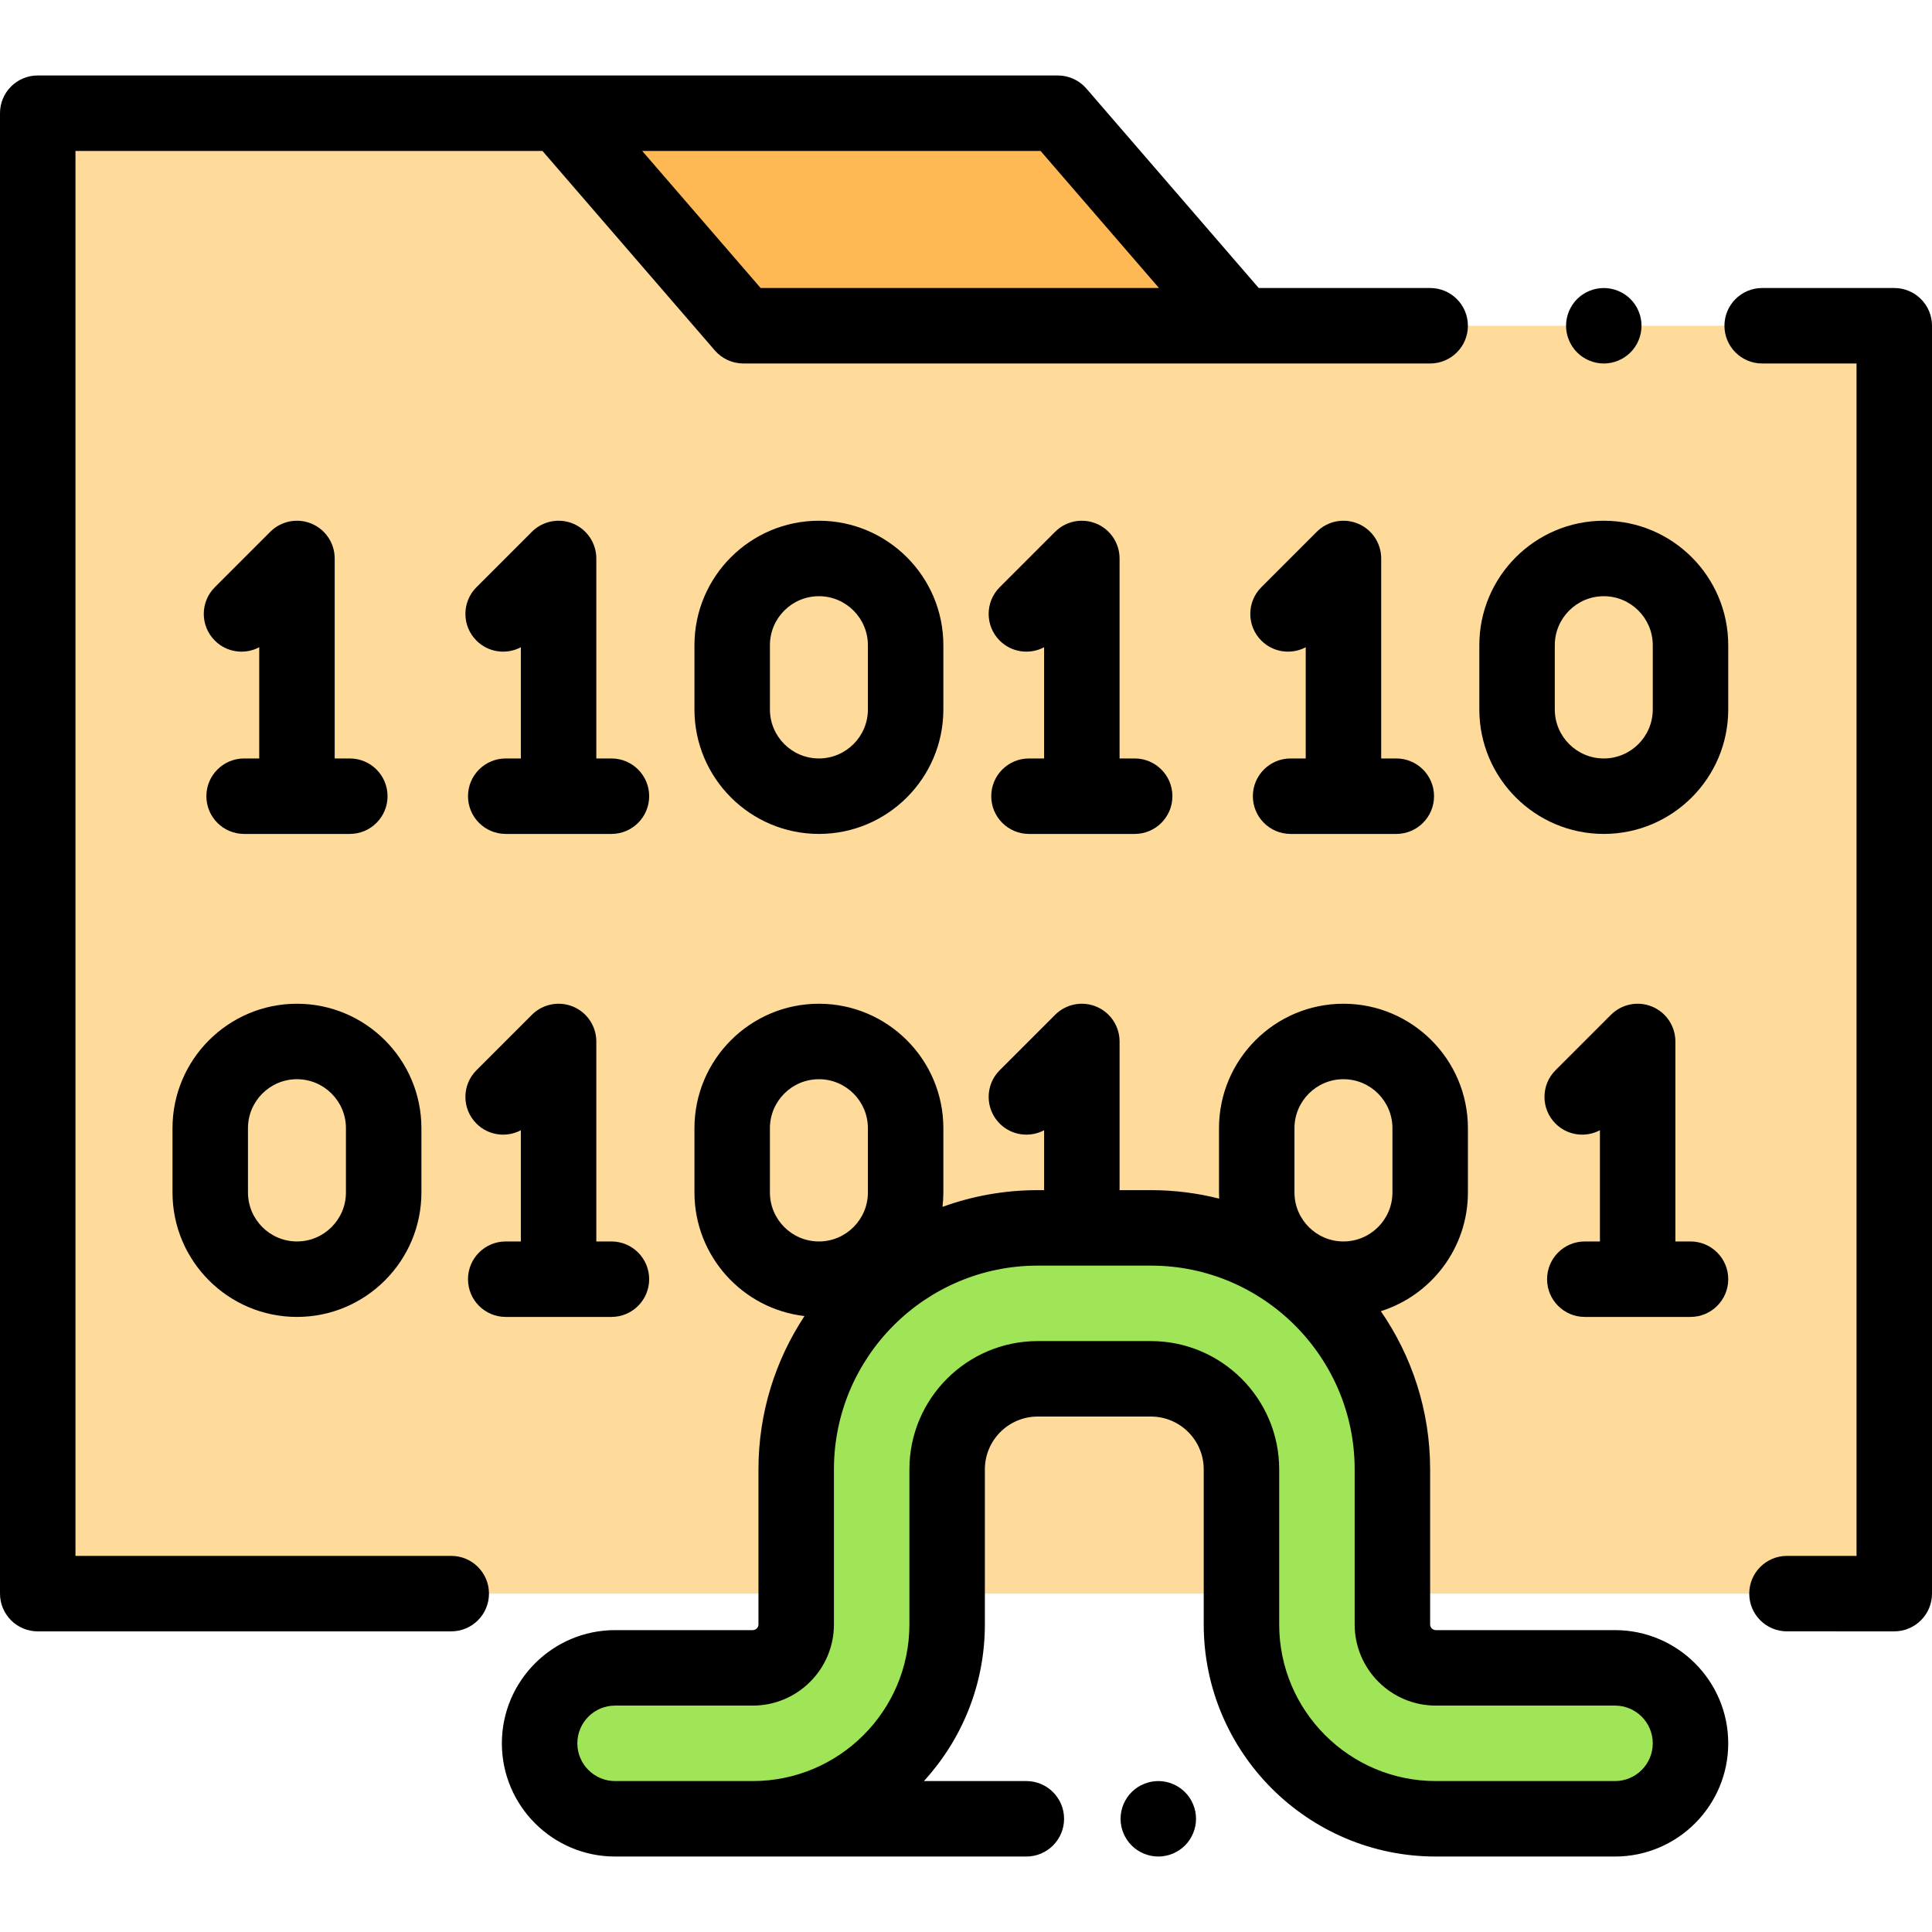 <?xml version="1.0" encoding="iso-8859-1"?>
<!-- Generator: Adobe Illustrator 19.0.0, SVG Export Plug-In . SVG Version: 6.00 Build 0)  -->
<svg version="1.1" id="Capa_1" xmlns="http://www.w3.org/2000/svg" xmlns:xlink="http://www.w3.org/1999/xlink" x="0px" y="0px"
	 viewBox="0 0 512 512" style="enable-background:new 0 0 512 512;" xml:space="preserve">
<polygon style="fill:#FFB954;" points="329,86.327 280.332,30 148.332,30 197.001,86.327 "/>
<polygon style="fill:#FEDA9B;" points="502,86.327 197.001,86.327 148.332,30 10,30 10,422.327 502,422.327 "/>
<path style="fill:#A0E557;" d="M428,482h-47.5c-28.397,0-51.5-23.103-51.5-51.5v-41.098c0-13.233-10.767-24-24-24h-30
	c-13.233,0-24,10.767-24,24V430.5c0,28.397-23.103,51.5-51.5,51.5H163c-11.046,0-20-8.954-20-20s8.954-20,20-20h36.5
	c6.341,0,11.5-5.159,11.5-11.5v-41.098c0-35.29,28.71-64,64-64h30c35.29,0,64,28.71,64,64V430.5c0,6.341,5.159,11.5,11.5,11.5H428
	c11.046,0,20,8.954,20,20S439.046,482,428,482z"/>
<path d="M428,432h-47.5c-0.813,0-1.5-0.687-1.5-1.5v-41.099c0-15.555-4.835-29.997-13.066-41.923
	c13.361-4.216,23.077-16.723,23.077-31.46v-17.037c0-18.187-14.796-32.981-32.981-32.981c-18.187,0-32.982,14.795-32.982,32.981
	v17.037c0,0.546,0.015,1.088,0.042,1.628c-5.792-1.461-11.85-2.245-18.088-2.245h-8.304V276c0-4.045-2.437-7.69-6.173-9.238
	c-3.734-1.547-8.037-0.694-10.898,2.167l-14.694,14.693c-3.905,3.905-3.905,10.236,0,14.143c3.186,3.184,7.984,3.771,11.766,1.762
	v15.875H275c-8.855,0-17.351,1.568-25.228,4.433c0.145-1.253,0.228-2.525,0.228-3.816v-17.037C250,280.795,235.204,266,217.019,266
	s-32.981,14.795-32.981,32.981v17.037c0,16.893,12.769,30.852,29.159,32.753C205.498,360.443,201,374.404,201,389.401V430.5
	c0,0.813-0.687,1.5-1.5,1.5H163c-16.542,0-30,13.458-30,30s13.458,30,30,30h108.99c5.522,0,10-4.478,10-10s-4.478-10-10-10h-27.148
	C254.87,461.053,261,446.48,261,430.5v-41.099c0-7.72,6.28-14,14-14h30c7.72,0,14,6.28,14,14V430.5c0,33.911,27.589,61.5,61.5,61.5
	H428c16.542,0,30-13.458,30-30S444.542,432,428,432z M343.047,298.981c0-7.158,5.824-12.981,12.982-12.981
	s12.981,5.823,12.981,12.981v17.037c0,7.158-5.823,12.981-12.981,12.981s-12.982-5.823-12.982-12.981V298.981z M204.037,316.019
	v-17.037c0-7.158,5.823-12.981,12.981-12.981S230,291.823,230,298.981v17.037c0,7.158-5.823,12.981-12.981,12.981
	S204.037,323.177,204.037,316.019z M428,472h-47.5c-22.883,0-41.5-18.617-41.5-41.5v-41.099c0-18.748-15.252-34-34-34h-30
	c-18.748,0-34,15.252-34,34V430.5c0,22.883-18.617,41.5-41.5,41.5H163c-5.514,0-10-4.486-10-10s4.486-10,10-10h36.5
	c11.855,0,21.5-9.645,21.5-21.5v-41.099c0-29.775,24.225-54,54-54h30c29.775,0,54,24.225,54,54V430.5c0,11.855,9.645,21.5,21.5,21.5
	H428c5.514,0,10,4.486,10,10S433.514,472,428,472z"/>
<path d="M119.585,412.326H20V40h123.757l45.678,52.864c1.899,2.198,4.661,3.462,7.566,3.462h182.007c5.522,0,10-4.478,10-10
	s-4.478-10-10-10h-45.433l-45.678-52.864c-1.899-2.198-4.661-3.462-7.566-3.462H10C4.478,20,0,24.478,0,30v392.326
	c0,5.522,4.478,10,10,10h109.585c5.522,0,10-4.478,10-10S125.107,412.326,119.585,412.326z M307.144,76.326H201.576L170.188,40
	h105.567L307.144,76.326z"/>
<path d="M425.02,96.33c2.63,0,5.21-1.07,7.07-2.931c1.87-1.869,2.93-4.439,2.93-7.069c0-2.641-1.06-5.21-2.93-7.08
	c-1.86-1.86-4.44-2.92-7.07-2.92s-5.21,1.06-7.069,2.92c-1.86,1.87-2.931,4.439-2.931,7.08c0,2.63,1.07,5.2,2.931,7.069
	C419.819,95.26,422.39,96.33,425.02,96.33z"/>
<path d="M502,76.326h-35.004c-5.522,0-10,4.478-10,10s4.478,10,10,10H492v316h-18.433c-5.522,0-10,4.478-10,10s4.478,10,10,10H502
	c5.522,0,10-4.478,10-10v-336C512,80.804,507.522,76.326,502,76.326z"/>
<path d="M82.523,138.761c-3.737-1.546-8.039-0.692-10.898,2.168l-14.693,14.693c-3.905,3.905-3.905,10.237,0,14.143
	c3.186,3.185,7.983,3.773,11.765,1.762V201h-4.005c-5.522,0-10,4.478-10,10s4.478,10,10,10h28.011c5.522,0,10-4.478,10-10
	s-4.478-10-10-10h-4.006v-53C88.696,143.955,86.26,140.309,82.523,138.761z"/>
<path d="M162.035,201h-4.006v-53c0-4.045-2.437-7.691-6.173-9.239c-3.736-1.546-8.038-0.692-10.898,2.168l-14.693,14.693
	c-3.905,3.905-3.905,10.237,0,14.143c3.186,3.185,7.984,3.773,11.765,1.762V201h-4.005c-5.522,0-10,4.478-10,10s4.478,10,10,10
	h28.011c5.522,0,10-4.478,10-10S167.558,201,162.035,201z"/>
<path d="M272.69,201c-5.522,0-10,4.478-10,10s4.478,10,10,10h28.011c5.522,0,10-4.478,10-10s-4.478-10-10-10h-4.005v-53
	c0-4.045-2.437-7.69-6.173-9.238c-3.734-1.547-8.037-0.694-10.898,2.167l-14.694,14.693c-3.905,3.905-3.905,10.236,0,14.143
	c3.186,3.185,7.984,3.771,11.766,1.762V201H272.69z"/>
<path d="M342.023,201c-5.522,0-10,4.478-10,10s4.478,10,10,10h28.011c5.522,0,10-4.478,10-10s-4.478-10-10-10h-4.005v-53
	c0-4.045-2.437-7.691-6.173-9.239c-3.737-1.546-8.038-0.692-10.898,2.168l-14.693,14.693c-3.905,3.905-3.905,10.237,0,14.143
	c3.186,3.185,7.983,3.773,11.765,1.762V201H342.023z"/>
<path d="M184.037,170.981v17.037c0,18.187,14.796,32.981,32.981,32.981S250,206.205,250,188.019v-17.037
	C250,152.795,235.204,138,217.019,138S184.037,152.795,184.037,170.981z M230,170.981v17.037c0,7.158-5.823,12.981-12.981,12.981
	s-12.981-5.823-12.981-12.981v-17.037c0-7.158,5.823-12.981,12.981-12.981S230,163.823,230,170.981z"/>
<path d="M425.019,138c-18.187,0-32.982,14.795-32.982,32.981v17.037c0,18.187,14.796,32.981,32.982,32.981
	C443.204,221,458,206.205,458,188.019v-17.037C458,152.795,443.204,138,425.019,138z M438,188.019
	c0,7.158-5.823,12.981-12.981,12.981s-12.982-5.823-12.982-12.981v-17.037c0-7.158,5.824-12.981,12.982-12.981
	S438,163.823,438,170.981V188.019z"/>
<path d="M134.024,329c-5.522,0-10,4.478-10,10s4.478,10,10,10h28.011c5.522,0,10-4.478,10-10s-4.478-10-10-10h-4.006v-53
	c0-4.045-2.437-7.691-6.173-9.239c-3.736-1.545-8.038-0.691-10.898,2.168l-14.693,14.693c-3.905,3.905-3.905,10.237,0,14.143
	c3.186,3.184,7.984,3.773,11.765,1.762V329H134.024z"/>
<path d="M448,329h-4.005v-53c0-4.045-2.437-7.69-6.173-9.238c-3.735-1.547-8.038-0.694-10.898,2.167l-14.694,14.693
	c-3.905,3.905-3.905,10.236,0,14.143c3.186,3.184,7.984,3.771,11.766,1.762V329h-4.006c-5.522,0-10,4.478-10,10s4.478,10,10,10H448
	c5.522,0,10-4.478,10-10S453.522,329,448,329z"/>
<path d="M45.715,316.019c0,18.187,14.796,32.981,32.981,32.981s32.981-14.795,32.981-32.981v-17.037
	c0-18.187-14.796-32.981-32.981-32.981s-32.981,14.795-32.981,32.981V316.019z M65.715,298.981c0-7.158,5.823-12.981,12.981-12.981
	s12.981,5.823,12.981,12.981v17.037c0,7.158-5.823,12.981-12.981,12.981s-12.981-5.823-12.981-12.981V298.981z"/>
<path d="M306.96,472c-2.63,0-5.21,1.069-7.07,2.93s-2.93,4.44-2.93,7.07s1.069,5.21,2.93,7.069c1.86,1.86,4.44,2.931,7.07,2.931
	c2.64,0,5.21-1.07,7.069-2.931c1.87-1.859,2.931-4.439,2.931-7.069s-1.061-5.21-2.931-7.07C312.17,473.069,309.6,472,306.96,472z"/>
<g>
</g>
<g>
</g>
<g>
</g>
<g>
</g>
<g>
</g>
<g>
</g>
<g>
</g>
<g>
</g>
<g>
</g>
<g>
</g>
<g>
</g>
<g>
</g>
<g>
</g>
<g>
</g>
<g>
</g>
</svg>
